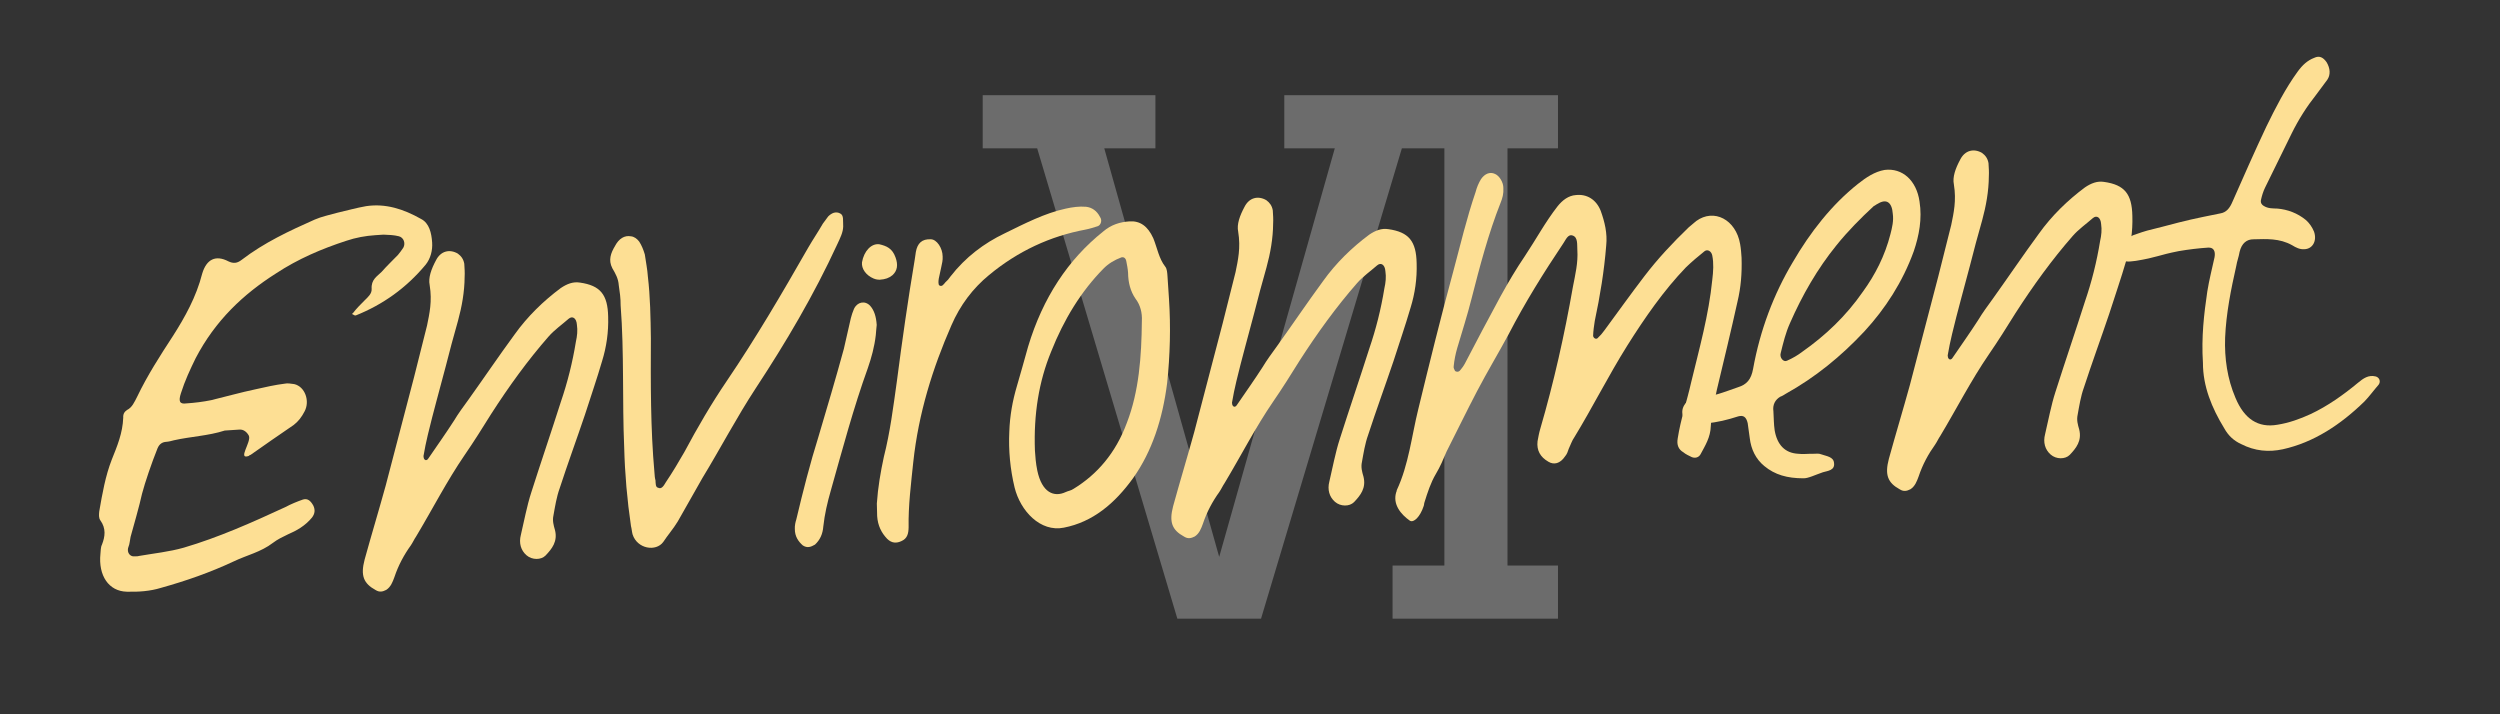 <?xml version="1.0" encoding="utf-8"?>
<!-- Generator: Adobe Illustrator 12.0.0, SVG Export Plug-In . SVG Version: 6.00 Build 51448)  -->
<!DOCTYPE svg PUBLIC "-//W3C//DTD SVG 1.1//EN" "http://www.w3.org/Graphics/SVG/1.1/DTD/svg11.dtd">
<svg  version="1.1" id="レイヤー_1" xmlns="http://www.w3.org/2000/svg" xmlns:xlink="http://www.w3.org/1999/xlink" width="350" height="100" viewBox="0 0 350 100"
	 style="overflow:visible;enable-background:new 0 0 350 100;" xml:space="preserve">
<rect x="0" y="0" width="350" height="100" fill="#333333" stroke="none"/>
<g style="opacity:0.28;">
	<path style="fill:#FFFFFF;" d="M218.117,13.328v7.44h-7.068v58.404h7.068v7.44H194.96v-7.44h7.254V20.768h-5.952l-19.716,65.844
		h-11.718l-19.623-65.844h-7.626v-7.44h24.18v7.44h-7.161l16.089,57.195l16.182-57.195h-7.068v-7.44H218.117z"/>
</g>
<g>
	<path style="fill:#FDDF94;" d="M60.501,33.957c0.073,1.107-0.223,2.239-0.908,3.1c-2.749,3.297-6.009,5.589-9.766,7.098
		l-0.147,0.01c-0.152-0.064-0.231-0.133-0.383-0.197c0.068-0.079,0.063-0.153,0.138-0.158c0.478-0.625,1.034-1.181,1.591-1.737
		c0.487-0.478,1.049-0.959,1.005-1.624c-0.088-1.329,0.773-1.757,1.399-2.391c0.759-0.866,1.527-1.584,2.291-2.377
		c0.276-0.315,0.478-0.625,0.749-1.013c0.331-0.615,0.056-1.412-0.624-1.59c-0.679-0.177-1.423-0.203-2.166-0.228
		c-0.369,0.024-0.738,0.049-1.108,0.073c-1.402,0.093-2.722,0.329-4.1,0.791c-3.412,1.115-6.731,2.521-9.858,4.582
		c-4.555,2.896-8.465,6.566-11.23,11.866c-0.784,1.609-1.499,3.139-2.051,4.882c-0.37,1.136-0.193,1.569,0.762,1.432
		c1.181-0.078,2.358-0.229,3.456-0.45c2.117-0.511,4.155-1.091,6.203-1.522c1.388-0.313,2.777-0.628,4.101-0.79
		c0.438-0.103,0.891,0.016,1.339,0.06c1.506,0.346,2.233,2.375,1.439,3.837c-0.394,0.767-0.872,1.393-1.507,1.879
		c-2.059,1.396-4.042,2.789-6.027,4.181c-0.074,0.005-0.217,0.088-0.286,0.166c-1.595,0.551,0.39-1.953,0.036-2.819
		c-0.256-0.503-0.728-0.916-1.318-0.877c-0.517,0.034-1.92,0.127-2.068,0.136c-2.323,0.747-4.765,0.834-7.104,1.359
		c-0.364,0.099-0.729,0.197-1.098,0.222c-0.517,0.033-0.945,0.284-1.202,0.895c-0.828,2.057-1.76,4.788-2.174,6.373
		c-0.34,1.58-1.244,4.754-1.604,6.038c-0.06,0.228-0.148,1.123-0.282,1.354c-0.256,0.61,0.01,1.26,0.61,1.369
		c0.295-0.02,0.595,0.035,0.886-0.059c2.053-0.357,4.189-0.573,6.228-1.153c4.874-1.434,9.556-3.522,14.234-5.686
		c0.788-0.423,1.655-0.776,2.452-1.053c0.581-0.186,1.043,0.08,1.466,0.867c0.261,0.577,0.221,1.099-0.188,1.645
		c-0.96,1.176-2.177,1.85-3.402,2.375c-0.719,0.345-1.438,0.688-2.073,1.176c-1.694,1.298-3.668,1.725-5.465,2.586
		c-3.309,1.553-6.716,2.742-10.211,3.715c-1.526,0.472-3.151,0.579-4.785,0.538c-2.524-0.055-4.005-2.256-3.688-5.318
		c0.05-0.374,0.016-0.891,0.213-1.274c0.444-1.142,0.592-2.264-0.224-3.396c-0.246-0.354-0.202-0.802-0.157-1.25
		c0.43-2.477,0.86-4.952,1.747-7.235c0.764-1.904,1.533-3.734,1.613-5.892c-0.034-0.516,0.168-0.826,0.522-1.072
		c0.719-0.344,1.039-1.107,1.433-1.874c1.435-2.988,3.184-5.699,5.002-8.489c1.68-2.632,3.271-5.481,4.095-8.725
		c0.607-2.042,1.902-2.646,3.669-1.726c0.689,0.326,1.205,0.292,1.84-0.195c3.177-2.436,6.702-4.077,10.232-5.645
		c1.01-0.438,2.107-0.659,3.126-0.949c1.388-0.313,2.698-0.698,4.091-0.938c2.717-0.401,5.217,0.397,7.683,1.792
		C60.1,31.239,60.414,32.628,60.501,33.957z"/>
	<path style="fill:#FDDF94;" d="M61.037,36.443c0.655-1.304,1.896-1.609,3.052-0.943c0.467,0.34,0.792,0.764,0.91,1.423
		c0.044,0.665,0.083,1.255,0.048,1.851c-0.011,2.078-0.391,4.179-0.929,6.143c-0.602,2.115-1.199,4.306-1.727,6.417
		c-0.829,3.169-1.731,6.344-2.487,9.508c-0.232,0.979-0.459,2.033-0.617,3.008c0.01,0.147,0.024,0.369,0.182,0.507
		c0.157,0.138,0.374,0.05,0.507-0.182c1.217-1.786,2.438-3.499,3.582-5.279c0.601-1.005,1.35-2.018,2.03-2.952
		c2.173-3.036,4.267-6.141,6.444-9.103c1.833-2.568,4.064-4.717,6.467-6.508c0.852-0.576,1.718-0.93,2.693-0.771
		c2.845,0.405,3.893,1.671,3.95,4.781c0.067,2.147-0.239,4.243-0.85,6.212c-0.726,2.495-1.599,5-2.397,7.5
		c-1.178,3.489-2.436,6.91-3.545,10.32c-0.439,1.215-0.646,2.563-0.864,3.766c-0.172,0.752,0.019,1.407,0.21,2.062
		c0.403,1.605-0.419,2.623-1.321,3.573c-0.625,0.635-1.886,0.644-2.673-0.046c-0.788-0.689-1.077-1.709-0.781-2.841
		c0.464-1.959,0.844-4.061,1.46-5.955c1.352-4.241,2.782-8.415,4.133-12.658c0.932-2.73,1.638-5.521,2.112-8.445
		c0.172-0.753,0.267-1.576,0.139-2.382c-0.059-0.887-0.605-1.295-1.166-0.813c-0.911,0.802-1.975,1.54-2.802,2.485
		c-2.896,3.306-5.547,6.966-8.035,10.838c-1.207,1.935-2.415,3.868-3.701,5.733c-2.502,3.65-4.538,7.641-6.81,11.425
		c-0.271,0.389-0.463,0.847-0.734,1.235c-0.951,1.323-1.744,2.785-2.302,4.453c-0.251,0.685-0.503,1.368-1.143,1.781
		c-0.502,0.256-0.94,0.358-1.481,0.023c-1.693-0.927-2.135-2.01-1.543-4.273c0.957-3.475,1.993-6.88,2.95-10.354
		c1.298-5.055,2.669-10.114,3.967-15.169c0.583-2.412,1.239-4.828,1.821-7.239c0.335-1.653,0.74-3.386,0.368-5.66
		C59.938,38.889,60.376,37.673,61.037,36.443z"/>
	<path style="fill:#FDDF94;" d="M117.246,34.139c-3.308,7.19-7.245,13.827-11.423,20.185c-2.695,4.108-4.933,8.408-7.475,12.581
		c-1.128,2.003-2.326,4.084-3.454,6.088c-0.602,1.004-1.429,1.948-2.035,2.878c-1.02,1.401-3.643,0.982-4.296-1.052
		c-0.099-0.364-0.127-0.807-0.226-1.171c-0.54-3.673-0.852-7.286-0.949-10.988c-0.286-6.581,0.014-13.274-0.5-19.916
		c0.011-0.964-0.127-1.919-0.259-2.801c-0.063-0.96-0.481-1.674-0.9-2.387c-0.595-1.148-0.215-2.137,0.386-3.141
		c0.528-0.999,1.311-1.496,2.211-1.333c0.448,0.044,0.837,0.316,1.162,0.739c0.33,0.498,0.595,1.148,0.787,1.803
		c0.142,1.028,0.358,2.052,0.426,3.086c0.333,2.796,0.381,5.76,0.423,8.649c-0.028,6.306-0.057,12.611,0.5,18.804
		c0.029,0.443,0.049,0.739,0.147,1.103c0.024,0.369-0.01,0.966,0.363,1.014c0.463,0.267,0.798-0.274,1.064-0.737
		c0.946-1.397,1.813-2.863,2.611-4.251c1.848-3.459,3.78-6.775,5.942-9.959c4.055-5.979,7.721-12.228,11.377-18.625
		c0.665-1.156,1.409-2.244,2.074-3.4c0.271-0.389,0.478-0.625,0.749-1.013c0.488-0.478,1.063-0.738,1.679-0.408
		c0.537,0.261,0.364,1.014,0.417,1.826C118.029,32.53,117.635,33.297,117.246,34.139z"/>
	<path style="fill:#FDDF94;" d="M122.611,46.911c-0.188,1.644-0.607,3.155-1.105,4.597c-2.006,5.547-3.551,11.359-5.174,17.103
		c-0.483,1.663-0.888,3.396-1.071,5.113c-0.08,1.043-0.469,1.886-1.168,2.524c-0.571,0.335-1.079,0.516-1.699,0.112
		c-0.629-0.552-1.121-1.261-1.116-2.3c-0.029-0.443,0.084-0.969,0.208-1.349c0.928-3.917,1.929-7.84,3.093-11.551
		c1.213-4.084,2.427-8.169,3.562-12.323c0.351-1.433,0.627-2.859,0.978-4.292c0.118-0.453,0.241-0.832,0.434-1.289
		c0.453-0.994,1.551-1.215,2.269-0.447c0.561,0.63,0.841,1.502,0.919,2.683C122.691,45.868,122.656,46.463,122.611,46.911z
		 M122.311,38.996c-1.068-0.448-1.722-1.37-1.633-2.265c0.267-1.575,1.306-2.682,2.428-2.534c0.979,0.231,1.816,0.547,2.273,1.852
		c0.364,1.014,0.27,1.837-0.43,2.476c-0.493,0.403-1,0.585-1.812,0.638C122.99,39.173,122.616,39.125,122.311,38.996z"/>
	<path style="fill:#FDDF94;" d="M123.738,63.968c0.883-3.47,1.318-6.984,1.823-10.577c0.737-5.685,1.548-11.375,2.506-17.074
		c0.054-0.3,0.104-0.674,0.153-1.048c0.217-1.201,0.843-1.835,2.108-1.771c0.817,0.02,1.638,1.227,1.643,2.413
		c0.034,0.517-0.084,0.969-0.198,1.497c-0.114,0.526-0.227,1.053-0.341,1.58c-0.054,0.3-0.094,0.822,0.063,0.96
		c0.389,0.271,0.655-0.191,0.862-0.428c0.281-0.241,0.488-0.477,0.689-0.787c2.118-2.735,4.733-4.688,7.609-6.064
		c2.801-1.372,5.599-2.817,8.523-3.456c0.95-0.21,1.905-0.348,2.875-0.264c0.822,0.094,1.521,0.567,1.948,1.429
		c0.325,0.423,0.147,1.102-0.286,1.28c-0.581,0.187-1.162,0.373-1.748,0.486c-4.908,0.917-9.443,2.997-13.521,6.38
		c-2.251,1.854-4.024,4.196-5.247,7.021c-2.642,6.033-4.6,12.318-5.337,19.115c-0.317,3.062-0.708,6.129-0.655,9.166
		c-0.016,0.891-0.193,1.569-0.986,1.919c-0.718,0.344-1.388,0.313-2.022-0.313c-0.797-0.837-1.308-1.841-1.396-3.17
		c-0.039-0.591-0.004-1.187-0.043-1.776C122.908,68.249,123.283,66.074,123.738,63.968z"/>
	<path style="fill:#FDDF94;" d="M163.399,53.635c-0.633,5.011-2.113,9.559-4.758,13.293c-2.582,3.582-5.674,6.16-9.702,6.944
		c-3.293,0.663-6.087-2.342-6.897-5.626c-0.614-2.555-0.863-5.208-0.739-7.812c0.075-2.229,0.456-4.332,1.062-6.374
		c0.548-1.815,1.021-3.627,1.564-5.517c2.066-6.886,5.643-12.239,10.504-16.12c1.123-0.964,2.358-1.342,3.688-1.43
		c1.477-0.098,2.564,0.647,3.345,2.375c0.531,1.3,0.781,2.84,1.672,3.969c0.241,0.281,0.279,0.871,0.309,1.314
		c0.068,1.034,0.142,2.141,0.21,3.175C163.916,45.74,163.81,49.751,163.399,53.635z M145.223,65.886c0.648,3.072,2.326,3.777,3.98,3
		c0.36-0.171,0.729-0.195,1.083-0.442c3.279-1.996,5.9-4.987,7.473-9.244c1.71-4.414,2.053-9.331,2.101-14.23
		c0.07-1.19-0.225-2.284-0.874-3.131c-0.738-1.064-1.042-2.304-1.056-3.638c-0.039-0.591-0.147-1.102-0.26-1.689
		c-0.104-0.438-0.408-0.566-0.699-0.472c-0.941,0.358-1.797,0.86-2.492,1.574c-3.127,3.173-5.537,7.114-7.317,11.607
		c-1.725,4.193-2.461,8.766-2.272,13.87C144.939,63.828,145.007,64.861,145.223,65.886z"/>
	<path style="fill:#FDDF94;" d="M174.228,28.966c0.655-1.304,1.896-1.609,3.053-0.943c0.467,0.34,0.791,0.764,0.909,1.423
		c0.044,0.665,0.083,1.255,0.048,1.851c-0.011,2.078-0.391,4.179-0.929,6.143c-0.602,2.115-1.198,4.306-1.727,6.417
		c-0.829,3.169-1.731,6.344-2.487,9.508c-0.231,0.979-0.458,2.033-0.617,3.008c0.01,0.147,0.024,0.369,0.182,0.507
		c0.157,0.138,0.374,0.05,0.507-0.182c1.217-1.786,2.438-3.499,3.582-5.279c0.602-1.004,1.35-2.018,2.029-2.953
		c2.173-3.036,4.267-6.14,6.444-9.103c1.833-2.568,4.063-4.718,6.467-6.508c0.852-0.576,1.719-0.93,2.693-0.771
		c2.845,0.405,3.893,1.671,3.949,4.781c0.067,2.147-0.238,4.243-0.85,6.212c-0.726,2.495-1.599,5-2.397,7.5
		c-1.179,3.489-2.436,6.91-3.545,10.32c-0.439,1.215-0.646,2.563-0.864,3.766c-0.173,0.752,0.019,1.407,0.211,2.062
		c0.402,1.605-0.42,2.623-1.321,3.573c-0.626,0.635-1.886,0.644-2.673-0.046c-0.788-0.689-1.077-1.709-0.781-2.841
		c0.464-1.959,0.845-4.061,1.461-5.955c1.351-4.242,2.781-8.415,4.132-12.658c0.933-2.73,1.638-5.521,2.112-8.445
		c0.173-0.753,0.267-1.576,0.14-2.382c-0.059-0.887-0.604-1.295-1.166-0.813c-0.911,0.802-1.976,1.54-2.803,2.485
		c-2.896,3.306-5.547,6.967-8.035,10.838c-1.207,1.935-2.414,3.867-3.7,5.732c-2.502,3.65-4.538,7.642-6.81,11.425
		c-0.271,0.39-0.463,0.848-0.734,1.236c-0.951,1.323-1.744,2.785-2.301,4.453c-0.251,0.684-0.503,1.368-1.143,1.781
		c-0.502,0.256-0.94,0.358-1.481,0.023c-1.693-0.927-2.135-2.01-1.543-4.273c0.958-3.476,1.993-6.88,2.95-10.354
		c1.297-5.055,2.669-10.114,3.967-15.169c0.583-2.412,1.239-4.828,1.821-7.239c0.335-1.653,0.74-3.386,0.368-5.661
		C173.128,31.412,173.567,30.196,174.228,28.966z"/>
	<path style="fill:#FDDF94;" d="M243.255,42.205c-0.913,4.14-1.905,8.21-2.892,12.354c-0.336,1.653-0.746,3.312-0.851,5.1
		c-0.045,1.56-0.784,2.722-1.444,3.951c-0.267,0.463-0.778,0.571-1.235,0.378c-0.385-0.196-0.842-0.389-1.156-0.664
		c-0.694-0.399-0.96-1.05-0.797-1.95c0.415-2.697,1.288-5.202,1.861-7.762c1.164-4.823,2.486-9.509,2.977-14.436
		c0.144-1.195,0.218-2.313-0.003-3.412c-0.113-0.585-0.654-0.92-1.077-0.596c-0.916,0.728-1.759,1.451-2.597,2.249
		c-3.122,3.247-5.763,7.055-8.246,11.001c-2.616,4.177-4.845,8.626-7.387,12.798c-0.34,0.468-0.522,1.073-0.783,1.609
		c-0.123,0.379-0.247,0.758-0.522,1.072c-0.675,1.009-1.552,1.216-2.324,0.747c-1.156-0.664-1.663-1.595-1.524-2.866
		c0.109-0.6,0.218-1.2,0.4-1.806c1.874-6.427,3.365-13.051,4.55-19.804c0.332-1.728,0.741-3.387,0.624-5.159
		c-0.049-0.737,0.104-1.786-0.653-2.032c-0.684-0.251-0.995,0.659-1.335,1.126c-2.7,4.034-5.316,8.212-7.618,12.665
		c-1.453,2.692-2.99,5.24-4.439,8.006s-2.818,5.6-4.263,8.439c-0.449,1.067-0.897,2.135-1.499,3.139
		c-0.733,1.236-1.163,2.6-1.592,3.963c-0.064,0.151-0.05,0.374-0.113,0.525c-0.493,1.517-1.399,2.392-1.94,2.057
		c-1.245-0.882-2.45-2.285-1.897-4.027c0.068-0.079,0.063-0.153,0.059-0.226c1.69-3.599,2.092-7.63,3.029-11.399
		c1.574-6.481,3.153-12.89,4.885-19.233c1.012-3.775,1.88-7.466,3.123-11.108c0.177-0.679,0.434-1.289,0.769-1.831
		c0.542-0.778,1.266-1.048,1.955-0.722c0.61,0.256,1.19,1.182,1.17,1.999c0.049,0.738-0.129,1.417-0.385,2.028
		c-1.716,4.34-2.9,8.868-4.079,13.47c-0.587,2.338-1.327,4.611-1.993,6.88c-0.241,0.832-0.409,1.658-0.499,2.555
		c-0.063,0.151,0.108,0.512,0.192,0.654c0.31,0.202,0.6,0.108,0.802-0.201c0.207-0.236,0.409-0.546,0.542-0.778
		c1.646-3.15,3.292-6.298,5.012-9.453c1.06-1.925,2.193-3.853,3.41-5.639c1.552-2.327,2.872-4.788,4.582-6.978
		c0.685-0.86,1.531-1.509,2.565-1.578c1.546-0.177,2.859,0.626,3.483,2.216c0.546,1.522,0.948,3.127,0.766,4.845
		c-0.283,3.578-0.866,7.102-1.602,10.562c-0.104,0.674-0.207,1.349-0.232,2.092c0.005,0.073,0.093,0.29,0.246,0.354
		c0.078,0.069,0.3,0.055,0.368-0.024c0.35-0.32,0.695-0.713,0.966-1.101c1.838-2.495,3.671-5.063,5.582-7.563
		c1.911-2.499,3.989-4.713,6.221-6.863c0.35-0.319,0.704-0.566,1.054-0.886c2.478-1.795,5.548-0.218,6.146,3.228
		c0.118,0.66,0.167,1.398,0.201,1.916C243.888,38.307,243.719,40.247,243.255,42.205z"/>
	<path style="fill:#FDDF94;" d="M247.002,65.245c-1.176-0.961-1.859-2.325-2.041-3.945c-0.117-0.659-0.166-1.397-0.284-2.058
		c-0.206-0.876-0.595-1.146-1.323-0.951c-1.452,0.467-2.983,0.865-4.46,0.962c-0.738,0.049-1.473,0.172-2.229-0.074
		c-0.532-0.188-0.995-0.453-1.112-1.113c-0.118-0.659,0.069-1.191,0.483-1.663c0.409-0.547,0.911-0.802,1.58-0.771
		c2.004,0.015,3.806-0.771,5.691-1.415c1.236-0.378,1.856-1.086,2.128-2.588c0.978-5.404,2.871-10.424,5.542-14.902
		c2.464-4.241,5.474-8.074,9.138-10.985c1.128-0.891,2.334-1.712,3.728-1.952c2.501-0.314,4.474,1.484,4.891,4.423
		c0.382,2.422-0.058,4.75-0.802,6.95c-1.568,4.332-3.992,8.051-6.898,11.209c-3.324,3.557-6.915,6.464-10.992,8.736
		c-0.285,0.167-0.497,0.329-0.788,0.423c-0.714,0.417-1.113,1.111-0.976,2.065c0.059,0.887,0.043,1.778,0.176,2.659
		c0.357,2.053,1.47,3.165,3.256,3.271c0.749,0.099,1.482-0.023,2.226,0.001c0.369-0.024,0.738-0.049,1.044,0.08
		c0.684,0.251,1.727,0.331,1.785,1.217c0.143,1.028-0.892,1.097-1.546,1.288c-1.088,0.368-2.093,0.88-2.763,0.85
		C250.229,66.959,248.492,66.481,247.002,65.245z M262.895,28.523c-0.217,0.088-0.355,0.246-0.572,0.334
		c-1.816,1.677-3.625,3.502-5.201,5.46c-2.675,3.292-4.803,6.992-6.543,10.963c-0.582,1.3-0.933,2.731-1.283,4.164
		c-0.182,0.605,0.384,1.31,0.886,1.054c0.793-0.35,1.507-0.767,2.143-1.254c3.26-2.292,6.121-5.002,8.491-8.422
		c1.699-2.337,3.079-5.024,3.844-8.042c0.237-0.905,0.469-1.885,0.331-2.839C264.883,28.318,264.105,27.776,262.895,28.523z"/>
	<path style="fill:#FDDF94;" d="M274.427,22.348c0.655-1.304,1.896-1.609,3.053-0.943c0.467,0.34,0.792,0.764,0.909,1.423
		c0.044,0.665,0.083,1.255,0.049,1.851c-0.012,2.078-0.392,4.18-0.93,6.143c-0.602,2.116-1.198,4.306-1.727,6.418
		c-0.829,3.169-1.731,6.344-2.486,9.508c-0.232,0.979-0.46,2.033-0.618,3.007c0.01,0.148,0.024,0.37,0.183,0.508
		c0.157,0.137,0.374,0.05,0.507-0.182c1.217-1.786,2.438-3.499,3.582-5.279c0.601-1.005,1.35-2.018,2.029-2.953
		c2.173-3.036,4.267-6.141,6.444-9.103c1.832-2.568,4.063-4.717,6.467-6.508c0.852-0.576,1.719-0.93,2.693-0.771
		c2.845,0.405,3.893,1.671,3.949,4.782c0.067,2.146-0.238,4.243-0.85,6.212c-0.726,2.495-1.599,5-2.397,7.5
		c-1.179,3.49-2.436,6.91-3.545,10.321c-0.439,1.215-0.646,2.563-0.864,3.765c-0.173,0.753,0.019,1.407,0.21,2.063
		c0.403,1.604-0.419,2.623-1.321,3.573c-0.625,0.635-1.886,0.644-2.672-0.047c-0.788-0.688-1.078-1.708-0.781-2.84
		c0.464-1.959,0.844-4.061,1.461-5.955c1.351-4.242,2.781-8.416,4.132-12.659c0.933-2.73,1.638-5.521,2.112-8.444
		c0.173-0.753,0.267-1.576,0.14-2.383c-0.059-0.887-0.605-1.295-1.166-0.813c-0.911,0.802-1.976,1.54-2.803,2.485
		c-2.896,3.306-5.547,6.967-8.035,10.838c-1.207,1.935-2.414,3.868-3.7,5.733c-2.503,3.65-4.538,7.641-6.81,11.425
		c-0.271,0.389-0.464,0.847-0.734,1.235c-0.951,1.324-1.744,2.785-2.301,4.454c-0.252,0.684-0.504,1.368-1.144,1.781
		c-0.502,0.255-0.94,0.358-1.481,0.023c-1.693-0.927-2.135-2.011-1.543-4.274c0.957-3.475,1.992-6.879,2.949-10.354
		c1.298-5.054,2.67-10.114,3.967-15.168c0.583-2.412,1.239-4.829,1.821-7.239c0.336-1.654,0.74-3.386,0.368-5.661
		C273.327,24.793,273.766,23.578,274.427,22.348z"/>
	<path style="fill:#FDDF94;" d="M309.019,40.828c0.262-1.649,0.676-3.233,1.017-4.814c0.163-0.9-0.167-1.397-0.904-1.348
		c-1.329,0.087-2.728,0.254-4.121,0.494c-2.855,0.56-2.983,0.865-5.991,1.36c-0.664,0.044-1.462,0.319-2.097-0.306
		c-0.319-0.35-0.151-1.177,0.242-1.945c0.32-0.762,0.892-1.097,1.542-1.362c2.102-0.732,1.669-0.555,4.002-1.154
		c3.717-0.987,4.303-1.1,8.108-1.87c0.881-0.133,1.359-0.757,1.743-1.672c1.548-3.514,3.097-7.028,4.723-10.473
		c1.306-2.682,2.686-5.369,4.386-7.705c0.68-0.935,1.379-1.575,2.319-1.934c0.719-0.344,1.255-0.083,1.747,0.626
		c0.502,0.856,0.561,1.743,0.087,2.442c-0.546,0.704-1.02,1.402-1.566,2.106c-1.301,1.643-2.443,3.424-3.425,5.417
		c-1.241,2.529-2.483,5.059-3.726,7.588c-0.261,0.536-0.443,1.141-0.557,1.668c-0.119,0.452,0.122,0.733,0.354,0.867
		c0.62,0.404,1.285,0.36,1.953,0.39c1.418,0.129,2.786,0.632,3.962,1.593c0.473,0.413,0.881,0.98,1.146,1.63
		c0.457,1.305-0.209,2.461-1.395,2.465c-0.591,0.039-1.127-0.222-1.669-0.558c-1.771-0.995-3.617-0.873-5.395-0.83
		c-0.965-0.011-1.668,0.556-1.96,1.761c-0.104,0.674-0.359,1.285-0.464,1.959c-0.745,3.312-1.416,6.619-1.562,10.041
		c-0.104,2.899,0.307,5.765,1.447,8.433c1.233,2.96,3.172,4.241,5.885,3.765c1.615-0.255,3.136-0.801,4.647-1.494
		c2.373-1.12,4.569-2.675,6.608-4.366c0.773-0.645,1.482-1.137,2.462-0.905c0.526,0.114,0.787,0.69,0.447,1.158
		c-0.689,0.787-1.301,1.643-1.995,2.356c-3.345,3.262-7.111,5.735-11.424,6.688c-1.974,0.427-3.914,0.258-5.833-0.727
		c-0.994-0.454-1.78-1.145-2.371-2.217c-1.746-2.852-2.984-5.885-2.978-9.148C308.178,47.187,308.559,43.973,309.019,40.828z"/>
</g>
</svg>

